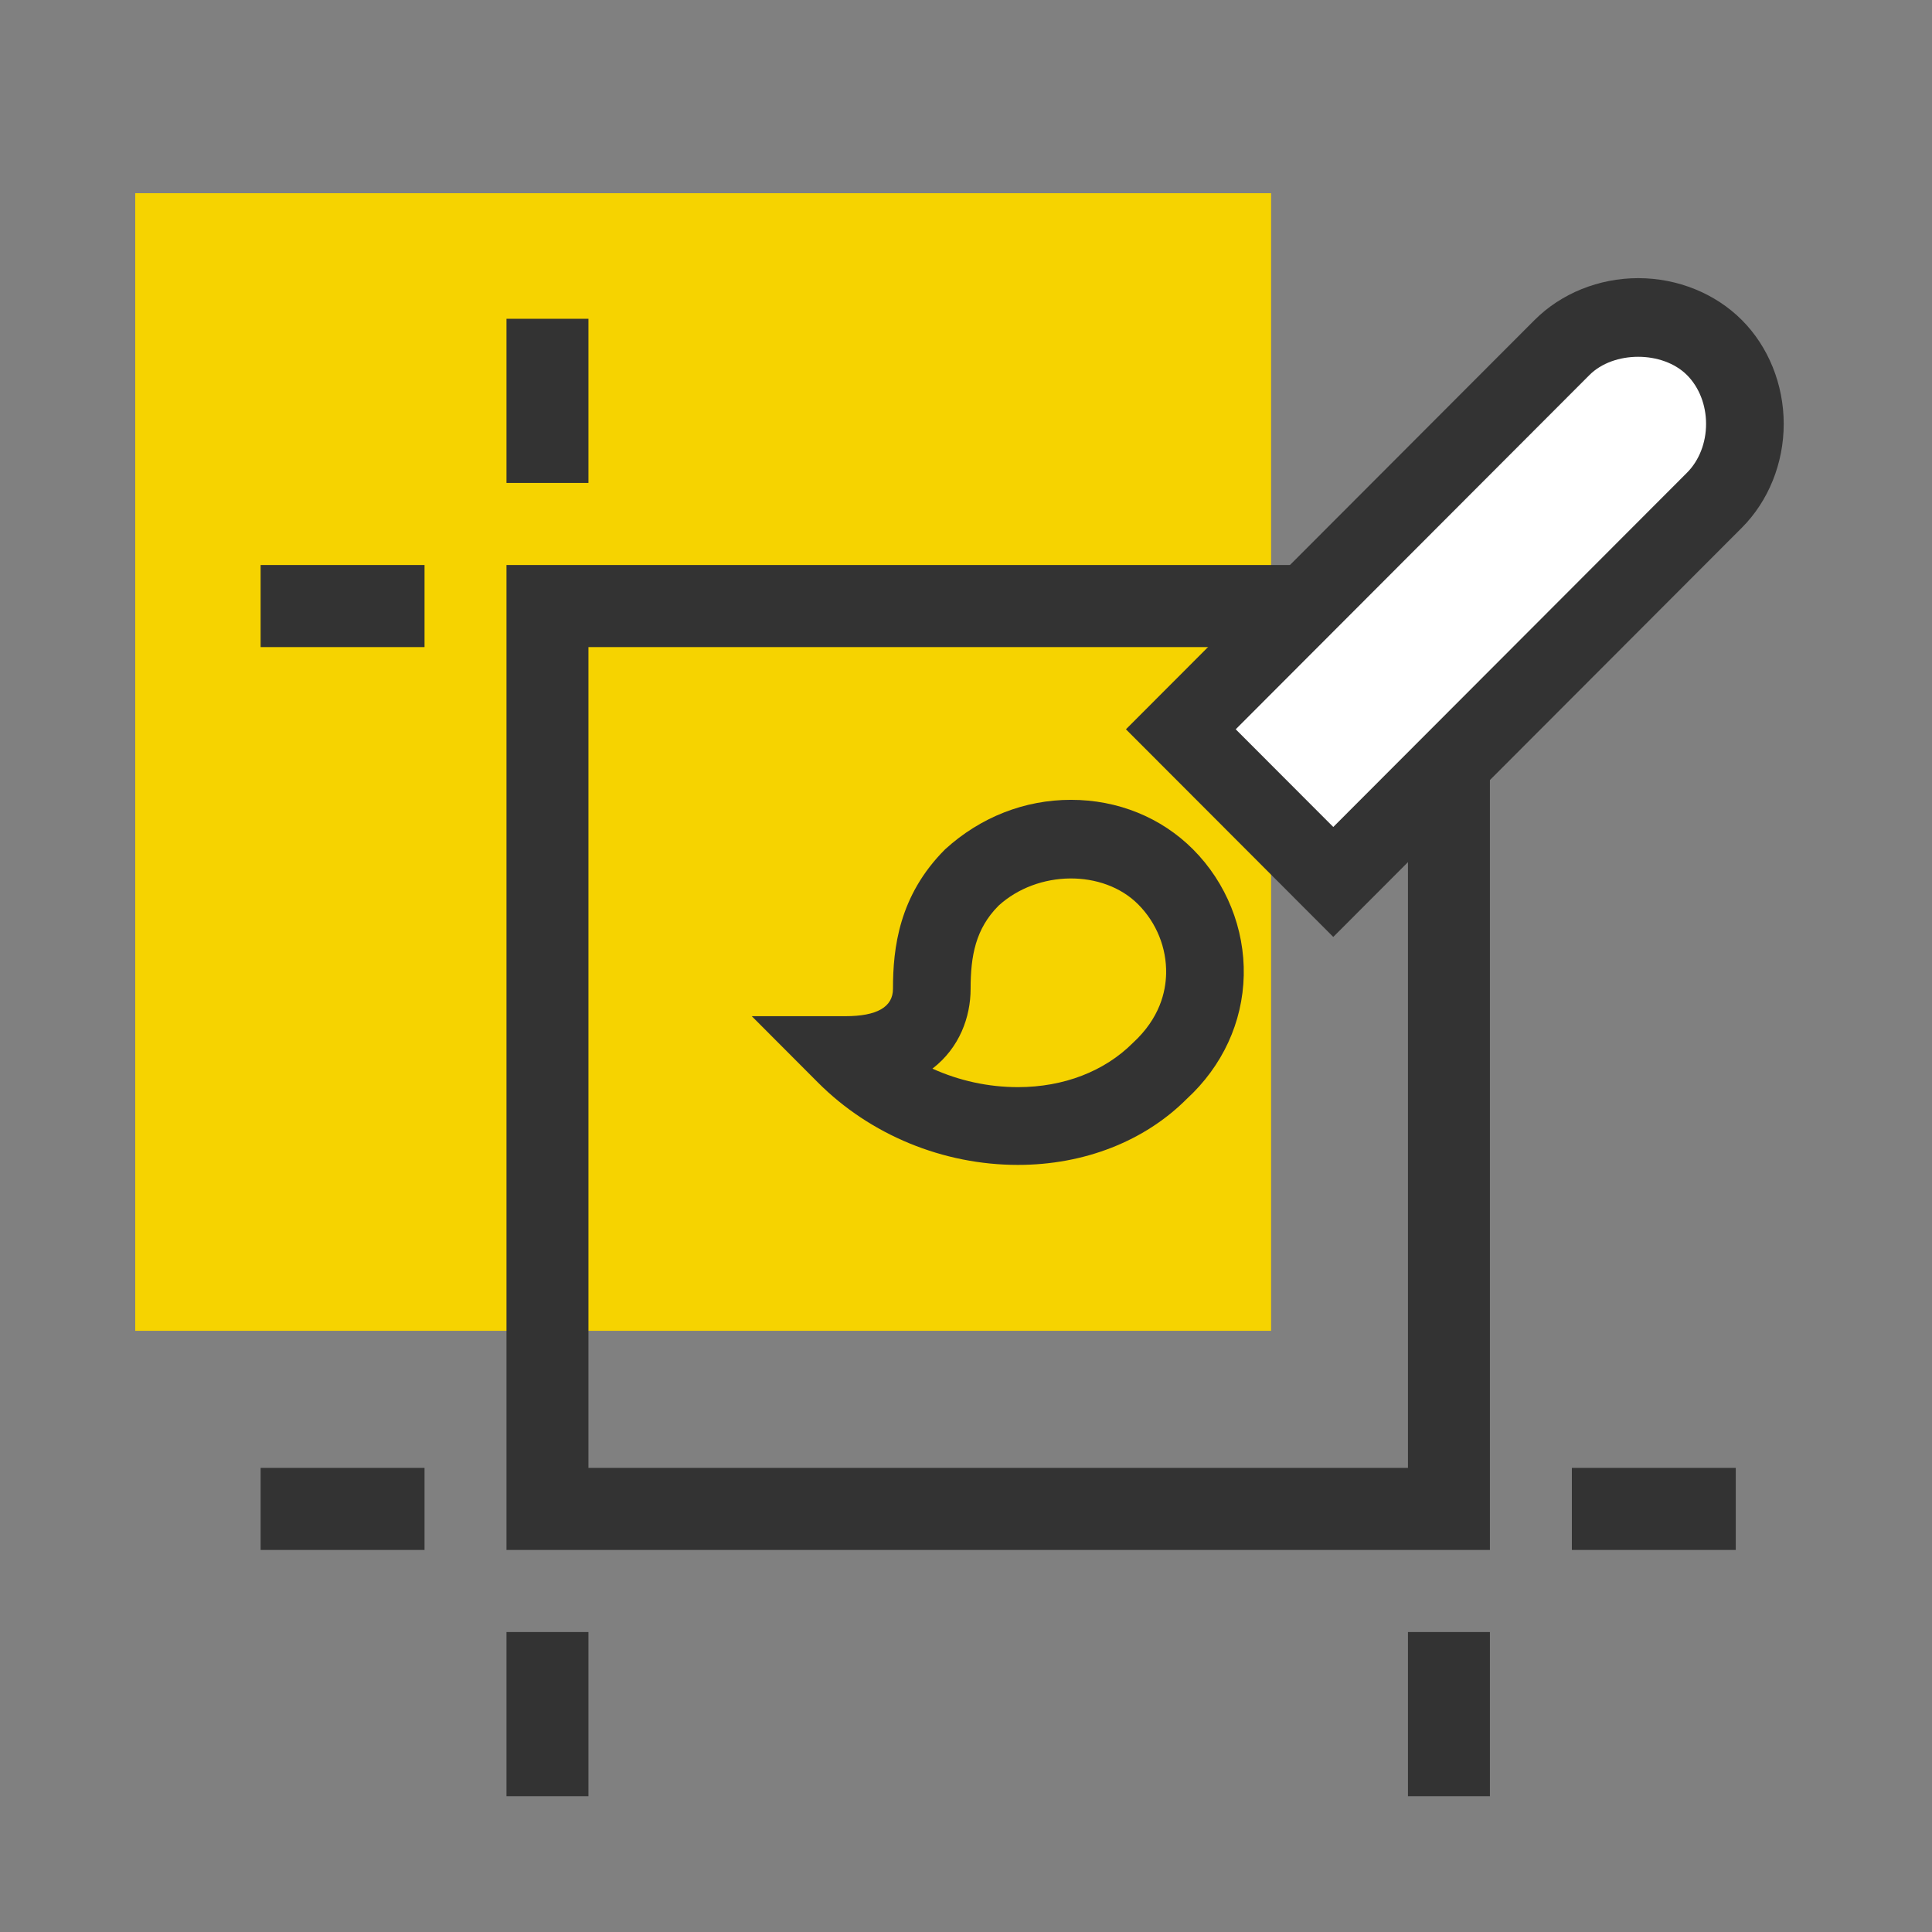 <?xml version="1.0" encoding="UTF-8"?>
<svg width="200px" height="200px" viewBox="0 0 200 200" version="1.1" xmlns="http://www.w3.org/2000/svg" xmlns:xlink="http://www.w3.org/1999/xlink">
    <rect x="0" y="0" width="200" height="200" fill="#808080" stroke="none"/>
    <!-- Generator: Sketch 47.1 (45422) - http://www.bohemiancoding.com/sketch -->
    <title>icon-graphicdesign</title>
    <desc>Created with Sketch.</desc>
    <defs></defs>
    <g id="Page-1" stroke="none" stroke-width="1" fill="none" fill-rule="evenodd">
        <g id="icon-graphicdesign">
            <g id="Group-2" transform="translate(14, 20)">
                <rect id="Rectangle-11" fill="#F6D300" x="0" y="0" width="117.584" height="117.766"></rect>
                <g id="artboard-tool-artboard" transform="translate(12.98, 13)" fill-rule="nonzero" fill="#333333">
                    <path d="M127.255,127.452 L25.451,127.452 L25.451,25.49 L127.255,25.49 L127.255,127.452 L127.255,127.452 Z M33.935,118.955 L118.772,118.955 L118.772,33.987 L33.935,33.987 L33.935,118.955 L33.935,118.955 Z" id="Shape"></path>
                    <polygon id="Shape" points="33.935 16.994 25.451 16.994 25.451 0 33.935 0"></polygon>
                    <polygon id="Shape" points="16.967 33.987 0 33.987 0 25.49 16.967 25.49"></polygon>
                    <polygon id="Shape" points="127.255 152.943 118.772 152.943 118.772 135.949 127.255 135.949"></polygon>
                    <polygon id="Shape" points="152.706 127.452 135.739 127.452 135.739 118.955 152.706 118.955"></polygon>
                    <polygon id="Shape" points="33.935 152.943 25.451 152.943 25.451 135.949 33.935 135.949"></polygon>
                    <polygon id="Shape" points="16.967 127.452 0 127.452 0 118.955 16.967 118.955"></polygon>
                </g>
                <g id="Group" transform="translate(63.755, 8.794)">
                    <path d="M44.639,18.899 L96.161,18.899 L96.161,18.899 C102.074,18.899 106.867,23.692 106.867,29.605 L106.867,29.605 L106.867,29.605 C106.867,35.518 102.074,40.311 96.161,40.311 L44.639,40.311 L44.639,18.899 Z" id="Rectangle" fill="#FFFFFF" transform="translate(75.753, 29.605) rotate(-45) translate(-75.753, -29.605) "></path>
                    <path d="M60.265,68.198 L38.802,46.702 L81.099,4.339 C83.852,1.58 87.765,0 91.833,0 C95.901,0 99.813,1.58 102.564,4.339 C105.315,7.095 106.895,11.013 106.895,15.089 C106.895,19.161 105.315,23.08 102.562,25.835 L60.265,68.198 L60.265,68.198 Z M50.167,46.702 L60.265,56.815 L96.879,20.144 C98.137,18.886 98.857,17.043 98.857,15.089 C98.857,13.132 98.137,11.288 96.879,10.031 C94.36,7.511 89.294,7.511 86.782,10.031 L50.167,46.702 L50.167,46.702 Z" id="Shape" fill="#333333" fill-rule="nonzero"></path>
                    <path d="M27.618,91.797 L27.618,91.797 C19.873,91.797 12.33,88.691 6.922,83.271 L0.068,76.401 L9.765,76.401 C13.031,76.401 14.685,75.45 14.685,73.571 C14.685,69.361 15.297,63.917 20.075,59.134 C23.754,55.777 28.336,54.004 33.11,54.004 C37.958,54.004 42.448,55.825 45.752,59.134 C49.192,62.585 51.103,67.337 50.997,72.179 C50.889,77.029 48.794,81.569 45.093,84.969 C40.747,89.328 34.495,91.797 27.618,91.797 L27.618,91.797 Z M18.772,81.832 C21.521,83.078 24.547,83.746 27.618,83.746 C32.349,83.746 36.581,82.116 39.534,79.156 C42.315,76.597 42.921,73.865 42.962,71.998 C43.021,69.342 41.965,66.728 40.068,64.825 C36.453,61.201 29.684,61.256 25.618,64.959 C23.238,67.348 22.722,70.147 22.722,73.571 C22.722,76.475 21.586,79.663 18.772,81.832 L18.772,81.832 Z" id="Shape" fill="#333333" fill-rule="nonzero"></path>
                </g>
            </g>
        </g>
    </g>
</svg>